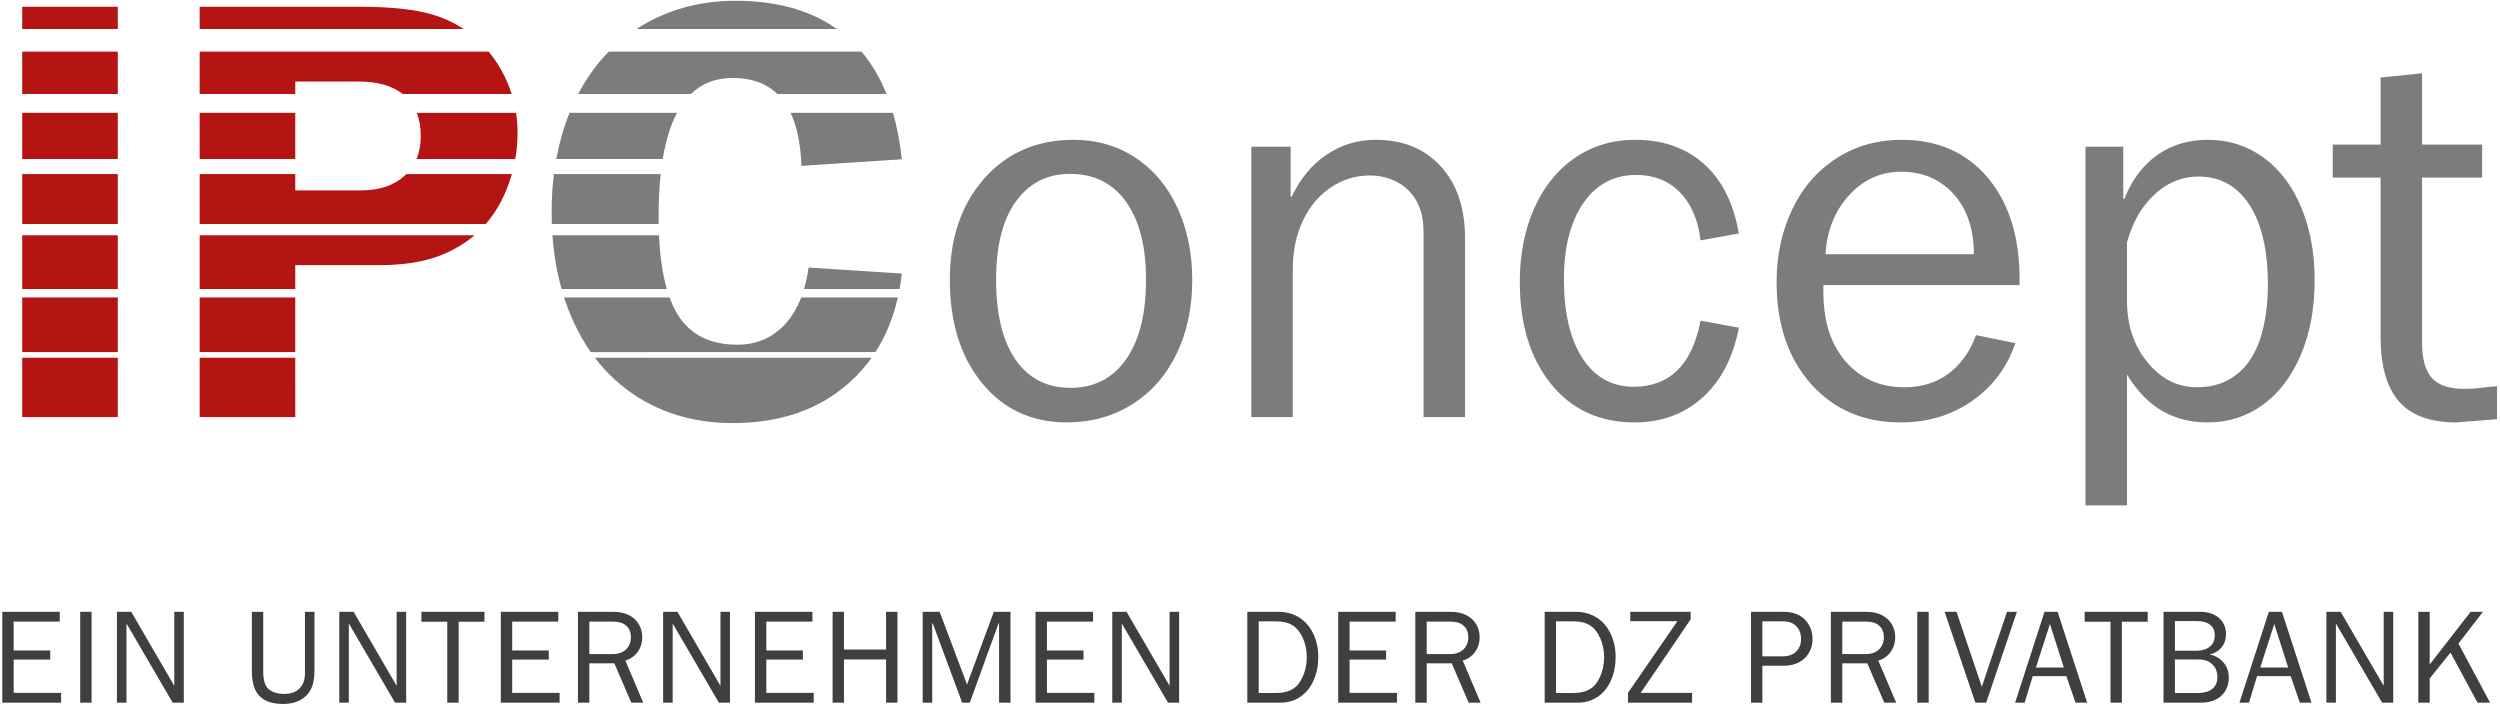 <?xml version="1.0" encoding="UTF-8"?>
<svg width="320px" height="91px" viewBox="0 0 320 91" version="1.1" xmlns="http://www.w3.org/2000/svg" xmlns:xlink="http://www.w3.org/1999/xlink">
    <title>IPConcept-logo-und-zeile</title>
    <g id="IPConcept-logo-und-zeile" stroke="none" stroke-width="1" fill="none" fill-rule="evenodd">
        <path d="M15.079,45.79 L15.079,53.387 L2.841,53.387 L2.841,45.79 L15.079,45.79 Z M37.795,45.79 L37.796,53.387 L25.558,53.387 L25.558,45.79 L37.795,45.79 Z M15.079,38.073 L15.079,45.066 L2.841,45.066 L2.841,38.073 L15.079,38.073 Z M37.795,38.073 L37.795,45.066 L25.558,45.066 L25.558,38.073 L37.795,38.073 Z M15.079,30.116 L15.079,36.988 L2.841,36.988 L2.841,30.116 L15.079,30.116 Z M25.558,30.116 L60.734,30.118 C59.569,31.112 58.195,31.94 56.612,32.6 C54.47,33.493 51.768,33.94 48.504,33.94 L37.796,33.94 L37.795,36.988 L25.558,36.988 L25.558,30.116 Z M15.079,22.279 L15.079,28.669 L2.841,28.669 L2.841,22.279 L15.079,22.279 Z M37.795,22.279 L37.796,24.37 L46.21,24.37 C48.555,24.37 50.416,23.744 51.793,22.494 C51.87,22.424 51.945,22.353 52.017,22.28 L65.516,22.28 C65.393,22.712 65.255,23.141 65.102,23.566 C64.392,25.53 63.42,27.232 62.184,28.669 L25.558,28.669 L25.558,22.279 L37.795,22.279 Z M66.059,14.443 C66.186,15.264 66.249,16.097 66.249,16.943 C66.249,18.102 66.152,19.238 65.957,20.351 L53.314,20.352 C53.677,19.486 53.858,18.503 53.858,17.403 C53.858,16.287 53.688,15.3 53.349,14.443 L66.059,14.443 Z M15.079,14.442 L15.079,20.35 L2.841,20.35 L2.841,14.442 L15.079,14.442 Z M37.795,14.442 L37.795,20.35 L25.558,20.35 L25.558,14.442 L37.795,14.442 Z M15.079,6.605 L15.079,12.03 L2.841,12.03 L2.841,6.605 L15.079,6.605 Z M62.543,6.605 C63.507,7.762 64.297,9.051 64.911,10.474 C65.132,10.987 65.326,11.506 65.493,12.03 L51.546,12.031 C50.185,10.967 48.304,10.435 45.904,10.435 L37.796,10.435 L37.795,12.03 L25.558,12.03 L25.558,6.605 L62.543,6.605 Z M15.079,0.865 L15.079,3.711 L2.841,3.711 L2.841,0.865 L15.079,0.865 Z M46.256,0.866 C50.152,0.881 53.183,1.212 55.35,1.861 C56.806,2.296 58.135,2.913 59.339,3.712 L25.558,3.711 L25.558,0.865 L46.256,0.866 Z" id="Combined-Shape" fill="#B41512" fill-rule="nonzero"/>
        <path d="M282.597,17.895 C285.274,17.895 287.656,18.656 289.743,20.177 C291.83,21.699 293.441,23.833 294.575,26.581 C295.71,29.328 296.277,32.405 296.277,35.811 C296.277,39.444 295.687,42.646 294.507,45.416 C293.328,48.187 291.706,50.321 289.641,51.82 C287.577,53.318 285.229,54.068 282.597,54.068 C280.374,54.068 278.412,53.568 276.711,52.569 C275.009,51.57 273.523,50.026 272.253,47.937 L272.253,64.695 L266.945,64.695 L266.945,18.781 L271.777,18.781 L271.777,25.457 L271.913,25.457 C272.866,23.05 274.261,21.188 276.098,19.871 C277.936,18.554 280.102,17.895 282.597,17.895 Z M111.567,45.791 C110.728,46.97 109.76,48.047 108.661,49.022 C104.812,52.442 99.853,54.152 93.785,54.152 C89.195,54.152 85.142,53.042 81.623,50.822 C79.507,49.486 77.681,47.809 76.146,45.791 L111.567,45.791 Z M137.435,17.895 C140.384,17.895 143.015,18.656 145.329,20.177 C147.643,21.699 149.435,23.833 150.706,26.581 C151.976,29.328 152.611,32.428 152.611,35.879 C152.611,39.376 151.942,42.51 150.604,45.28 C149.265,48.05 147.371,50.207 144.921,51.752 C142.471,53.296 139.681,54.068 136.55,54.068 C132.058,54.068 128.44,52.387 125.695,49.027 C122.95,45.666 121.578,41.261 121.578,35.811 C121.578,30.498 123.041,26.183 125.967,22.868 C128.894,19.553 132.716,17.895 137.435,17.895 Z M209.302,17.895 C212.84,17.895 215.767,18.917 218.081,20.961 C220.395,23.004 221.892,25.979 222.572,29.885 L217.672,30.77 C217.355,28.136 216.47,26.081 215.018,24.605 C213.566,23.129 211.706,22.391 209.438,22.391 C206.579,22.391 204.322,23.595 202.666,26.002 C201.01,28.409 200.182,31.656 200.182,35.743 C200.182,40.057 200.976,43.429 202.564,45.859 C204.152,48.289 206.33,49.504 209.097,49.504 C213.725,49.504 216.584,46.688 217.672,41.056 L222.572,41.942 C221.846,45.757 220.304,48.732 217.945,50.866 C215.585,53 212.682,54.068 209.234,54.068 C204.742,54.068 201.169,52.421 198.515,49.129 C195.861,45.836 194.533,41.488 194.533,36.084 C194.533,32.587 195.146,29.453 196.371,26.683 C197.596,23.913 199.331,21.755 201.577,20.211 C203.823,18.667 206.398,17.895 209.302,17.895 Z M243.397,17.895 C248.025,17.895 251.7,19.507 254.422,22.732 C257.145,25.956 258.506,30.293 258.506,35.743 L258.506,36.492 L233.393,36.492 L233.393,37.31 C233.393,39.944 233.836,42.158 234.72,43.952 C235.605,45.746 236.819,47.131 238.361,48.107 C239.904,49.083 241.696,49.572 243.738,49.572 C246.006,49.572 247.923,48.97 249.488,47.766 C251.054,46.563 252.199,44.939 252.925,42.896 L257.961,43.918 C256.918,47.006 255.08,49.469 252.449,51.309 C249.817,53.148 246.755,54.068 243.261,54.068 C238.543,54.068 234.72,52.421 231.794,49.129 C228.868,45.836 227.404,41.488 227.404,36.084 C227.404,32.677 228.074,29.578 229.412,26.785 C230.75,23.992 232.645,21.812 235.095,20.245 C237.545,18.679 240.312,17.895 243.397,17.895 Z M310.024,9.38 L310.024,18.508 L317.714,18.508 L317.714,22.732 L310.024,22.732 L310.024,43.849 C310.024,45.939 310.444,47.449 311.283,48.38 C312.122,49.311 313.495,49.776 315.4,49.776 C316.172,49.776 316.909,49.731 317.612,49.64 C318.315,49.549 318.985,49.481 319.62,49.435 L319.62,53.659 L314.379,54.068 C311.067,54.068 308.629,53.171 307.063,51.377 C305.514,49.601 304.731,46.879 304.716,43.212 L304.716,22.732 L298.591,22.732 L298.591,18.508 L304.716,18.508 L304.716,9.925 L310.024,9.38 Z M176.09,17.895 C179.584,17.895 182.363,19.03 184.427,21.301 C186.492,23.572 187.524,26.637 187.524,30.498 L187.524,53.387 L182.215,53.387 L182.215,29.68 C182.215,28.136 181.921,26.83 181.331,25.763 C180.741,24.696 179.913,23.878 178.847,23.311 C177.78,22.743 176.612,22.459 175.342,22.459 C173.527,22.459 171.86,22.97 170.34,23.992 C168.82,25.014 167.629,26.433 166.767,28.25 C165.905,30.066 165.474,32.155 165.474,34.517 L165.474,53.387 L160.165,53.387 L160.165,18.781 L165.202,18.781 L165.202,25.184 L165.338,25.184 C166.427,22.868 167.912,21.074 169.795,19.803 C171.678,18.531 173.777,17.895 176.09,17.895 Z M136.958,22.255 C134.055,22.255 131.752,23.424 130.051,25.763 C128.349,28.102 127.499,31.451 127.499,35.811 C127.499,40.216 128.327,43.622 129.983,46.029 C131.639,48.436 133.987,49.64 137.026,49.64 C140.066,49.64 142.437,48.425 144.138,45.995 C145.84,43.566 146.69,40.171 146.69,35.811 C146.69,31.542 145.84,28.216 144.138,25.831 C142.437,23.447 140.044,22.255 136.958,22.255 Z M281.372,22.596 C279.285,22.596 277.414,23.368 275.758,24.912 C274.102,26.456 272.934,28.499 272.253,31.043 L272.253,38.468 C272.253,41.601 273.126,44.235 274.873,46.37 C276.62,48.504 278.741,49.572 281.236,49.572 C283.187,49.572 284.855,49.038 286.238,47.971 C287.622,46.904 288.643,45.371 289.301,43.373 C289.959,41.374 290.288,39.036 290.288,36.356 C290.288,32.042 289.505,28.67 287.94,26.24 C286.375,23.81 284.185,22.596 281.372,22.596 Z M85.706,38.074 C85.986,38.842 86.308,39.531 86.671,40.141 C88.252,42.796 90.827,44.123 94.397,44.123 C96.793,44.123 98.795,43.28 100.401,41.596 C101.294,40.659 102.01,39.486 102.548,38.075 L114.921,38.075 C114.33,40.692 113.376,43.023 112.057,45.068 L75.62,45.069 C74.819,43.923 74.105,42.677 73.477,41.328 C72.991,40.284 72.567,39.2 72.205,38.075 L85.706,38.074 Z M84.351,30.117 C84.472,32.807 84.806,35.098 85.353,36.99 L71.878,36.99 C71.274,34.84 70.886,32.549 70.713,30.117 L84.351,30.117 Z M103.499,34.246 L115.431,35.012 C115.355,35.687 115.259,36.347 115.141,36.99 L102.914,36.99 C103.163,36.147 103.358,35.233 103.499,34.246 Z M243.329,21.982 C240.743,21.982 238.531,22.982 236.694,24.98 C234.856,26.978 233.847,29.498 233.665,32.541 L252.653,32.541 C252.653,29.317 251.791,26.751 250.067,24.844 C248.343,22.936 246.097,21.982 243.329,21.982 Z M84.567,22.279 C84.389,23.932 84.3,25.752 84.3,27.738 C84.3,28.054 84.303,28.365 84.308,28.671 L70.636,28.671 C70.618,28.162 70.609,27.647 70.609,27.126 C70.609,25.453 70.707,23.837 70.903,22.278 L84.567,22.279 Z M114.301,14.441 C114.826,16.253 115.202,18.235 115.431,20.388 L102.581,21.231 C102.486,18.454 102.025,16.191 101.198,14.442 L114.301,14.441 Z M86.658,14.441 C85.83,16.002 85.219,17.971 84.828,20.35 L71.201,20.35 C71.584,18.273 72.151,16.304 72.904,14.442 L86.658,14.441 Z M110.271,6.604 C111.574,8.143 112.641,9.952 113.475,12.031 L99.508,12.031 C98.089,10.661 96.181,9.976 93.785,9.976 C91.635,9.976 89.85,10.661 88.431,12.03 L74.014,12.031 C75.091,9.968 76.395,8.159 77.925,6.604 L110.271,6.604 Z M94.167,0.1 C99.407,0.1 103.724,1.304 107.119,3.711 L81.469,3.712 C81.596,3.629 81.724,3.548 81.853,3.468 C85.473,1.223 89.578,0.1 94.167,0.1 Z" id="Combined-Shape" fill="#7D7B7B" fill-rule="nonzero"/>
        <path d="M7.819,89.938 L7.819,88.684 L1.752,88.684 L1.752,84.43 L6.429,84.43 L6.429,83.261 L1.752,83.261 L1.752,79.566 L7.649,79.566 L7.649,78.312 L0.294,78.312 L0.294,89.938 L7.819,89.938 Z M11.724,89.938 L11.724,78.312 L10.267,78.312 L10.267,89.938 L11.724,89.938 Z M16.189,89.938 L16.189,79.804 L22.104,89.938 L23.527,89.938 L23.527,78.312 L22.307,78.312 L22.307,87.786 L16.8,78.312 L14.969,78.312 L14.969,89.938 L16.189,89.938 Z M36.254,90.108 C37.078,90.108 37.793,89.949 38.398,89.633 C39.002,89.317 39.462,88.862 39.779,88.269 C40.095,87.676 40.253,86.848 40.253,85.786 L40.253,85.786 L40.253,78.312 L39.033,78.312 L39.033,86.159 C39.033,87.006 38.801,87.662 38.338,88.125 C37.875,88.588 37.22,88.82 36.372,88.82 C35.559,88.82 34.909,88.628 34.423,88.243 C33.938,87.859 33.695,87.102 33.695,85.972 L33.695,85.972 L33.695,78.312 L32.237,78.312 L32.237,85.939 C32.237,86.899 32.381,87.681 32.669,88.286 C32.958,88.89 33.395,89.345 33.983,89.65 C34.57,89.955 35.327,90.108 36.254,90.108 Z M44.65,89.938 L44.65,79.804 L50.565,89.938 L51.989,89.938 L51.989,78.312 L50.768,78.312 L50.768,87.786 L45.261,78.312 L43.43,78.312 L43.43,89.938 L44.65,89.938 Z M58.708,89.938 L58.708,79.583 L62.012,79.583 L62.012,78.312 L53.945,78.312 L53.945,79.583 L57.25,79.583 L57.25,89.938 L58.708,89.938 Z M71.629,89.938 L71.629,88.684 L65.562,88.684 L65.562,84.43 L70.24,84.43 L70.24,83.261 L65.562,83.261 L65.562,79.566 L71.46,79.566 L71.46,78.312 L64.105,78.312 L64.105,89.938 L71.629,89.938 Z M75.433,89.938 L75.433,84.905 L78.636,84.905 L80.805,89.938 L82.331,89.938 L80.043,84.549 C80.709,84.357 81.238,83.987 81.627,83.439 C82.017,82.891 82.212,82.267 82.212,81.566 C82.212,80.956 82.065,80.403 81.771,79.905 C81.478,79.408 81.054,79.019 80.5,78.736 C79.947,78.454 79.28,78.312 78.501,78.312 L78.501,78.312 L73.976,78.312 L73.976,89.938 L75.433,89.938 Z M78.416,83.719 L75.433,83.719 L75.433,79.566 L78.501,79.566 C79.224,79.566 79.78,79.744 80.17,80.1 C80.56,80.456 80.755,80.939 80.755,81.549 C80.755,82.205 80.548,82.73 80.136,83.125 C79.724,83.521 79.15,83.719 78.416,83.719 L78.416,83.719 Z M86.101,89.938 L86.101,79.804 L92.015,89.938 L93.439,89.938 L93.439,78.312 L92.219,78.312 L92.219,87.786 L86.711,78.312 L84.881,78.312 L84.881,89.938 L86.101,89.938 Z M104.158,89.938 L104.158,88.684 L98.09,88.684 L98.09,84.43 L102.768,84.43 L102.768,83.261 L98.09,83.261 L98.09,79.566 L103.988,79.566 L103.988,78.312 L96.633,78.312 L96.633,89.938 L104.158,89.938 Z M108.029,89.938 L108.029,84.413 L113.419,84.413 L113.419,89.938 L114.876,89.938 L114.876,78.312 L113.419,78.312 L113.419,83.142 L108.029,83.142 L108.029,78.312 L106.572,78.312 L106.572,89.938 L108.029,89.938 Z M119.324,89.938 L119.324,79.787 L119.392,79.787 L123.154,89.938 L124.137,89.938 L127.815,79.787 L127.882,79.787 L127.882,89.938 L129.34,89.938 L129.34,78.312 L127.204,78.312 L123.781,87.616 L120.273,78.312 L118.104,78.312 L118.104,89.938 L119.324,89.938 Z M140.075,89.938 L140.075,88.684 L134.008,88.684 L134.008,84.43 L138.686,84.43 L138.686,83.261 L134.008,83.261 L134.008,79.566 L139.906,79.566 L139.906,78.312 L132.551,78.312 L132.551,89.938 L140.075,89.938 Z M143.591,89.938 L143.591,79.804 L149.506,89.938 L150.929,89.938 L150.929,78.312 L149.709,78.312 L149.709,87.786 L144.201,78.312 L142.371,78.312 L142.371,89.938 L143.591,89.938 Z M163.927,89.938 C164.876,89.938 165.717,89.687 166.452,89.184 C167.186,88.681 167.751,87.981 168.147,87.082 C168.542,86.184 168.74,85.187 168.74,84.091 C168.74,82.973 168.517,81.962 168.07,81.058 C167.624,80.154 167.017,79.47 166.248,79.007 C165.48,78.544 164.599,78.312 163.605,78.312 L163.605,78.312 L159.656,78.312 L159.656,89.938 L163.927,89.938 Z M163.334,88.701 L161.114,88.701 L161.114,79.533 L163.334,79.533 C164.192,79.533 164.893,79.699 165.435,80.033 C165.977,80.366 166.418,80.908 166.757,81.659 C167.096,82.411 167.265,83.221 167.265,84.091 C167.265,85.289 166.972,86.357 166.384,87.294 C165.797,88.232 164.78,88.701 163.334,88.701 L163.334,88.701 Z M178.814,89.938 L178.814,88.684 L172.747,88.684 L172.747,84.43 L177.425,84.43 L177.425,83.261 L172.747,83.261 L172.747,79.566 L178.645,79.566 L178.645,78.312 L171.29,78.312 L171.29,89.938 L178.814,89.938 Z M182.618,89.938 L182.618,84.905 L185.821,84.905 L187.991,89.938 L189.516,89.938 L187.228,84.549 C187.894,84.357 188.423,83.987 188.812,83.439 C189.202,82.891 189.397,82.267 189.397,81.566 C189.397,80.956 189.25,80.403 188.957,79.905 C188.663,79.408 188.239,79.019 187.685,78.736 C187.132,78.454 186.465,78.312 185.686,78.312 L185.686,78.312 L181.161,78.312 L181.161,89.938 L182.618,89.938 Z M185.601,83.719 L182.618,83.719 L182.618,79.566 L185.686,79.566 C186.409,79.566 186.965,79.744 187.355,80.1 C187.745,80.456 187.94,80.939 187.94,81.549 C187.94,82.205 187.733,82.73 187.321,83.125 C186.909,83.521 186.335,83.719 185.601,83.719 L185.601,83.719 Z M201.988,89.938 C202.937,89.938 203.779,89.687 204.513,89.184 C205.247,88.681 205.812,87.981 206.208,87.082 C206.603,86.184 206.801,85.187 206.801,84.091 C206.801,82.973 206.578,81.962 206.131,81.058 C205.685,80.154 205.078,79.47 204.31,79.007 C203.541,78.544 202.66,78.312 201.666,78.312 L201.666,78.312 L197.717,78.312 L197.717,89.938 L201.988,89.938 Z M201.395,88.701 L199.175,88.701 L199.175,79.533 L201.395,79.533 C202.253,79.533 202.954,79.699 203.496,80.033 C204.038,80.366 204.479,80.908 204.818,81.659 C205.157,82.411 205.326,83.221 205.326,84.091 C205.326,85.289 205.033,86.357 204.445,87.294 C203.858,88.232 202.841,88.701 201.395,88.701 L201.395,88.701 Z M216.587,89.938 L216.587,88.684 L210.012,88.684 L216.401,79.278 L216.401,78.312 L208.673,78.312 L208.673,79.516 L214.706,79.516 L208.385,88.684 L208.385,89.938 L216.587,89.938 Z M225.585,89.938 L225.585,85.21 L228.381,85.21 C229.093,85.21 229.726,85.063 230.279,84.769 C230.833,84.475 231.259,84.066 231.559,83.541 C231.858,83.015 232.008,82.436 232.008,81.803 C232.008,81.126 231.85,80.513 231.533,79.965 C231.217,79.417 230.785,79.004 230.237,78.728 C229.689,78.451 229.031,78.312 228.263,78.312 L228.263,78.312 L224.128,78.312 L224.128,89.938 L225.585,89.938 Z M228.229,84.007 L225.585,84.007 L225.585,79.533 L228.263,79.533 C228.963,79.533 229.517,79.739 229.923,80.151 C230.33,80.564 230.534,81.114 230.534,81.803 C230.534,82.459 230.325,82.99 229.907,83.397 C229.489,83.803 228.929,84.007 228.229,84.007 L228.229,84.007 Z M235.812,89.938 L235.812,84.905 L239.015,84.905 L241.184,89.938 L242.71,89.938 L240.422,84.549 C241.088,84.357 241.616,83.987 242.006,83.439 C242.396,82.891 242.591,82.267 242.591,81.566 C242.591,80.956 242.444,80.403 242.15,79.905 C241.857,79.408 241.433,79.019 240.879,78.736 C240.326,78.454 239.659,78.312 238.88,78.312 L238.88,78.312 L234.355,78.312 L234.355,89.938 L235.812,89.938 Z M238.795,83.719 L235.812,83.719 L235.812,79.566 L238.88,79.566 C239.603,79.566 240.159,79.744 240.549,80.1 C240.939,80.456 241.133,80.939 241.133,81.549 C241.133,82.205 240.927,82.73 240.515,83.125 C240.103,83.521 239.529,83.719 238.795,83.719 L238.795,83.719 Z M246.87,89.938 L246.87,78.312 L245.412,78.312 L245.412,89.938 L246.87,89.938 Z M254.233,89.938 L258.164,78.312 L256.893,78.312 L253.673,87.904 L250.436,78.312 L248.911,78.312 L252.843,89.938 L254.233,89.938 Z M259.155,89.938 L260.189,86.549 L264.493,86.549 L265.663,89.938 L267.154,89.938 L263.375,78.312 L261.697,78.312 L257.935,89.938 L259.155,89.938 Z M264.171,85.447 L260.596,85.447 L262.392,79.872 L264.171,85.447 Z M271.602,89.938 L271.602,79.583 L274.907,79.583 L274.907,78.312 L266.84,78.312 L266.84,79.583 L270.145,79.583 L270.145,89.938 L271.602,89.938 Z M281.812,89.938 C282.479,89.938 283.078,89.808 283.609,89.548 C284.14,89.288 284.552,88.916 284.846,88.43 C285.14,87.944 285.286,87.379 285.286,86.735 C285.286,85.989 285.066,85.351 284.626,84.82 C284.185,84.289 283.603,83.944 282.88,83.786 L282.88,83.786 L282.88,83.752 C283.513,83.606 284.013,83.303 284.38,82.846 C284.747,82.388 284.931,81.82 284.931,81.143 C284.931,80.612 284.798,80.126 284.532,79.685 C284.267,79.244 283.883,78.906 283.38,78.668 C282.877,78.431 282.293,78.312 281.626,78.312 L281.626,78.312 L276.932,78.312 L276.932,89.938 L281.812,89.938 Z M281.118,83.295 L278.389,83.295 L278.389,79.499 L281.202,79.499 C281.937,79.499 282.502,79.657 282.897,79.973 C283.292,80.29 283.49,80.736 283.49,81.312 C283.49,81.933 283.281,82.419 282.863,82.769 C282.445,83.12 281.863,83.295 281.118,83.295 L281.118,83.295 Z M281.355,88.701 L278.389,88.701 L278.389,84.413 L281.473,84.413 C282.185,84.413 282.756,84.622 283.185,85.04 C283.614,85.458 283.829,86.001 283.829,86.667 C283.829,87.323 283.612,87.825 283.177,88.176 C282.742,88.526 282.134,88.701 281.355,88.701 L281.355,88.701 Z M287.87,89.938 L288.904,86.549 L293.209,86.549 L294.378,89.938 L295.869,89.938 L292.09,78.312 L290.412,78.312 L286.65,89.938 L287.87,89.938 Z M292.887,85.447 L289.311,85.447 L291.107,79.872 L292.887,85.447 Z M298.996,89.938 L298.996,79.804 L304.91,89.938 L306.334,89.938 L306.334,78.312 L305.114,78.312 L305.114,87.786 L299.606,78.312 L297.775,78.312 L297.775,89.938 L298.996,89.938 Z M311.002,89.938 L311.002,86.837 L313.663,83.532 L317.12,89.938 L318.73,89.938 L314.68,82.38 L317.815,78.312 L316.239,78.312 L311.002,85.057 L311.002,78.312 L309.545,78.312 L309.545,89.938 L311.002,89.938 Z" id="EINUNTERNEHMENDERDZPRIVATBANK" fill="#3F3F3F" fill-rule="nonzero"/>
    </g>
</svg>